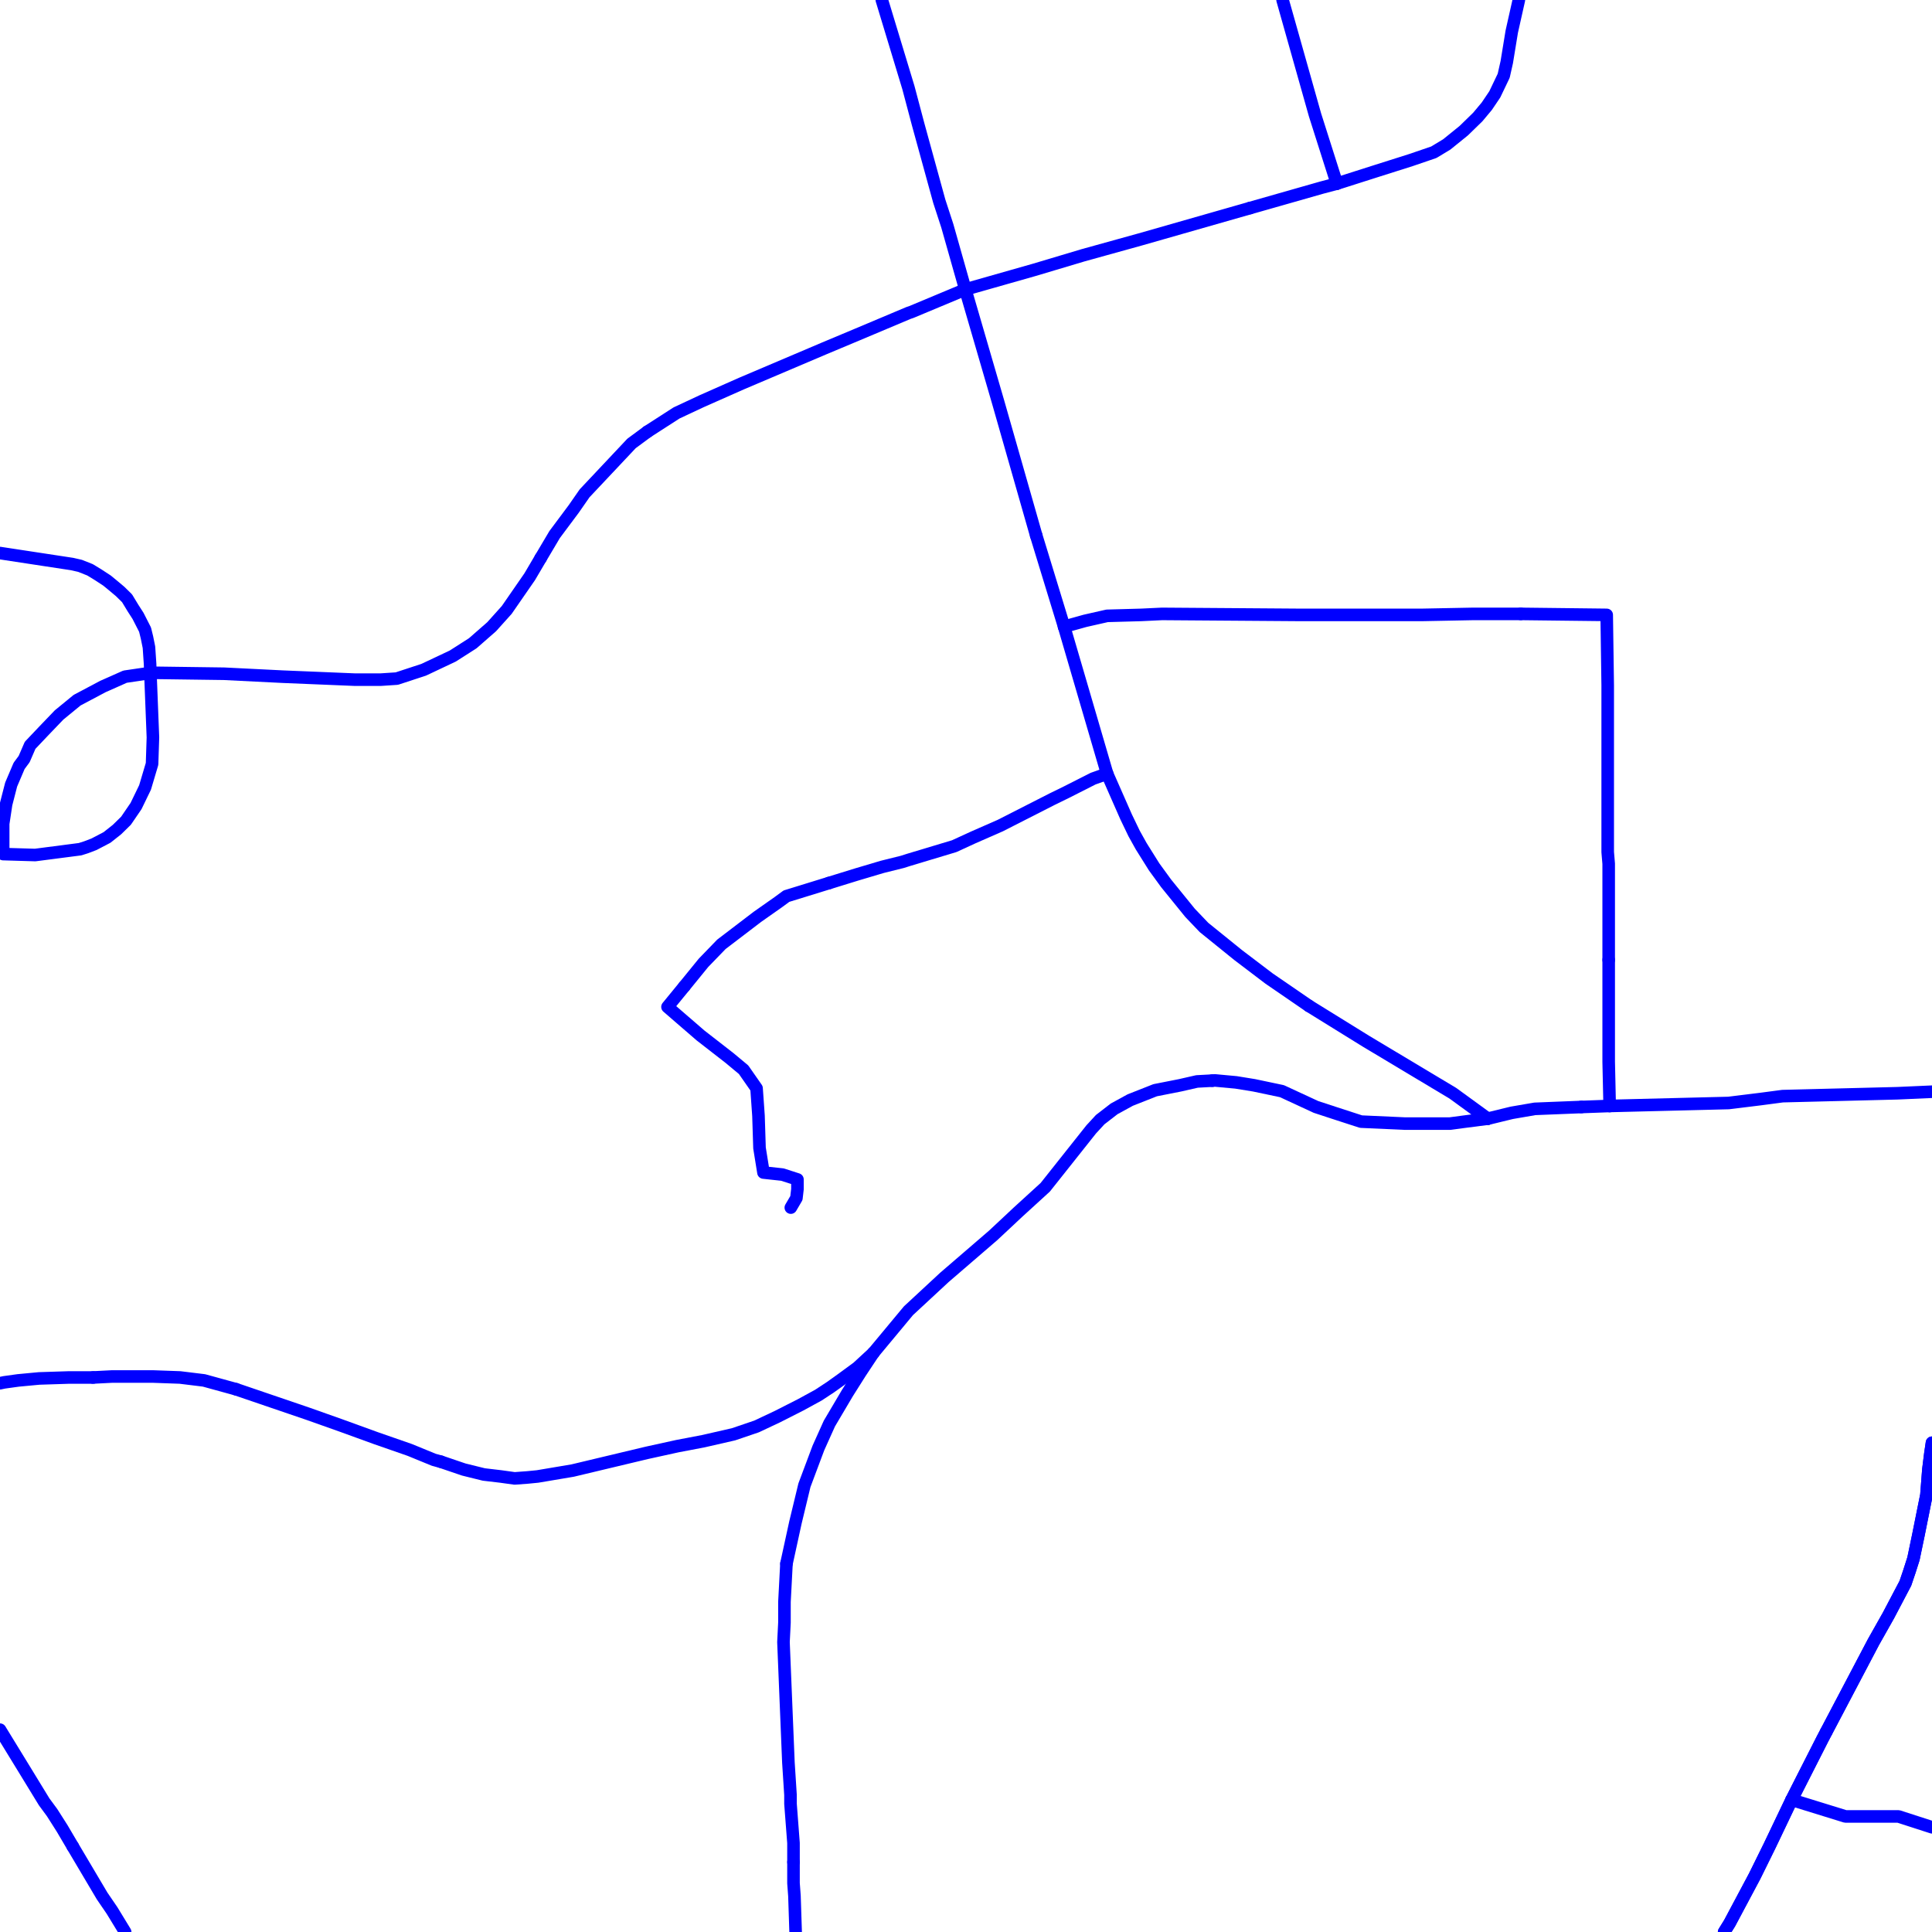 <?xml version="1.0" encoding="UTF-8"?>
<svg xmlns="http://www.w3.org/2000/svg" xmlns:xlink="http://www.w3.org/1999/xlink" width="576pt" height="576pt" viewBox="0 0 576 576" version="1.1">
<g id="surface981689">
<path style="fill:none;stroke-width:3.75;stroke-linecap:round;stroke-linejoin:round;stroke:rgb(0%,0%,100%);stroke-opacity:1;stroke-miterlimit:10;" d="M 576 430.137 L 575.512 433.438 L 574.93 438.109 L 574.34 445.727 L 571.938 457.691 L 570.473 464.711 L 569.258 468.516 L 568.07 472.023 L 562.996 481.672 L 558.547 489.555 L 543.34 518.473 L 534.145 536.582 L 527.582 550.328 L 523.121 559.371 L 515.656 573.387 L 514.031 576 "/>
<path style="fill:none;stroke-width:3.75;stroke-linecap:round;stroke-linejoin:round;stroke:rgb(0%,0%,100%);stroke-opacity:1;stroke-miterlimit:10;" d="M 576 430.137 L 575.512 433.438 L 574.93 438.109 L 574.34 445.727 L 571.938 457.691 L 570.473 464.711 L 569.258 468.516 L 568.07 472.023 L 562.996 481.672 L 558.547 489.555 L 544.48 516.297 "/>
<path style="fill:none;stroke-width:3.75;stroke-linecap:round;stroke-linejoin:round;stroke:rgb(0%,0%,100%);stroke-opacity:1;stroke-miterlimit:10;" d="M 544.48 516.297 L 543.34 518.473 L 534.145 536.582 "/>
<path style="fill:none;stroke-width:3.75;stroke-linecap:round;stroke-linejoin:round;stroke:rgb(0%,0%,100%);stroke-opacity:1;stroke-miterlimit:10;" d="M 37.312 576 L 33.418 569.613 L 30.441 565.25 L 21.688 550.48 "/>
<path style="fill:none;stroke-width:3.75;stroke-linecap:round;stroke-linejoin:round;stroke:rgb(0%,0%,100%);stroke-opacity:1;stroke-miterlimit:10;" d="M 234.473 466.184 L 237.148 453.914 L 239.828 442.809 L 244 431.684 L 247.277 424.398 L 252.645 415.316 L 256.512 409.199 L 260.383 403.359 "/>
<path style="fill:none;stroke-width:3.75;stroke-linecap:round;stroke-linejoin:round;stroke:rgb(0%,0%,100%);stroke-opacity:1;stroke-miterlimit:10;" d="M 236.57 555.164 L 236.57 549.477 L 235.676 537.773 L 235.676 535.137 L 235.055 525.484 L 233.582 489.562 L 233.875 483.734 L 233.875 477.57 L 234.473 466.184 "/>
<path style="fill:none;stroke-width:3.75;stroke-linecap:round;stroke-linejoin:round;stroke:rgb(0%,0%,100%);stroke-opacity:1;stroke-miterlimit:10;" d="M 237.207 576 L 236.855 565.242 L 236.57 561.43 L 236.57 555.164 "/>
<path style="fill:none;stroke-width:3.75;stroke-linecap:round;stroke-linejoin:round;stroke:rgb(0%,0%,100%);stroke-opacity:1;stroke-miterlimit:10;" d="M 471.453 330.035 L 457.598 330.59 L 450.719 331.773 L 443.559 333.516 "/>
<path style="fill:none;stroke-width:3.75;stroke-linecap:round;stroke-linejoin:round;stroke:rgb(0%,0%,100%);stroke-opacity:1;stroke-miterlimit:10;" d="M 361.422 322.176 L 356.863 322.422 L 351.824 323.57 L 344.391 325.035 L 336.957 327.969 L 332.168 330.59 L 328.008 333.801 L 325.32 336.719 L 311.625 353.973 L 303.602 361.293 L 296.117 368.297 L 281.551 380.848 L 270.84 390.781 L 260.383 403.359 "/>
<path style="fill:none;stroke-width:3.75;stroke-linecap:round;stroke-linejoin:round;stroke:rgb(0%,0%,100%);stroke-opacity:1;stroke-miterlimit:10;" d="M 372.656 62.035 L 339.891 71.398 L 322.926 76.102 L 308.344 80.457 L 287.805 86.297 "/>
<path style="fill:none;stroke-width:3.75;stroke-linecap:round;stroke-linejoin:round;stroke:rgb(0%,0%,100%);stroke-opacity:1;stroke-miterlimit:10;" d="M 398.57 54.742 L 394.121 55.918 L 372.656 62.035 "/>
<path style="fill:none;stroke-width:3.75;stroke-linecap:round;stroke-linejoin:round;stroke:rgb(0%,0%,100%);stroke-opacity:1;stroke-miterlimit:10;" d="M 382.387 0 L 392.059 34.27 L 398.57 54.742 "/>
<path style="fill:none;stroke-width:3.75;stroke-linecap:round;stroke-linejoin:round;stroke:rgb(0%,0%,100%);stroke-opacity:1;stroke-miterlimit:10;" d="M 534.145 536.582 L 550.184 541.543 L 565.992 541.543 L 576 544.777 "/>
<path style="fill:none;stroke-width:3.75;stroke-linecap:round;stroke-linejoin:round;stroke:rgb(0%,0%,100%);stroke-opacity:1;stroke-miterlimit:10;" d="M 452.828 0 L 452.805 0.094 L 450.711 9.434 L 449.223 18.516 L 448.309 22.582 L 445.648 28.141 L 443.27 31.664 L 440.582 34.883 L 436.41 38.949 L 431.336 43.055 L 427.477 45.387 L 420.617 47.734 L 410.504 50.938 L 398.57 54.742 "/>
<path style="fill:none;stroke-width:3.75;stroke-linecap:round;stroke-linejoin:round;stroke:rgb(0%,0%,100%);stroke-opacity:1;stroke-miterlimit:10;" d="M 193.031 128.703 L 188.285 132.203 L 174.293 147.07 L 171.031 151.762 L 165.359 159.363 L 161.191 166.395 "/>
<path style="fill:none;stroke-width:3.75;stroke-linecap:round;stroke-linejoin:round;stroke:rgb(0%,0%,100%);stroke-opacity:1;stroke-miterlimit:10;" d="M 287.805 86.297 L 271.668 93.039 L 270.832 93.32 L 255.621 99.727 L 245.785 103.848 L 221.051 114.359 L 209.168 119.621 L 201.691 123.121 L 193.031 128.703 "/>
<path style="fill:none;stroke-width:3.75;stroke-linecap:round;stroke-linejoin:round;stroke:rgb(0%,0%,100%);stroke-opacity:1;stroke-miterlimit:10;" d="M 44.914 200.629 L 44.84 200.629 "/>
<path style="fill:none;stroke-width:3.75;stroke-linecap:round;stroke-linejoin:round;stroke:rgb(0%,0%,100%);stroke-opacity:1;stroke-miterlimit:10;" d="M 161.191 166.395 L 157.926 171.941 L 151.074 181.848 L 146.582 186.848 L 140.945 191.781 L 134.98 195.594 L 126.324 199.68 L 118.309 202.312 L 113.547 202.625 L 105.785 202.629 L 84.328 201.742 L 66.758 200.867 L 45.336 200.578 L 44.914 200.629 "/>
<path style="fill:none;stroke-width:3.75;stroke-linecap:round;stroke-linejoin:round;stroke:rgb(0%,0%,100%);stroke-opacity:1;stroke-miterlimit:10;" d="M 235.773 360.031 L 237.438 357.191 L 237.746 354.551 L 237.746 351.633 L 233.281 350.188 L 227.617 349.574 L 226.438 342.262 L 226.133 332.656 L 225.555 324.469 L 221.688 318.918 L 217.488 315.422 L 208.836 308.695 L 199.008 300.195 L 204.023 294.074 "/>
<path style="fill:none;stroke-width:3.75;stroke-linecap:round;stroke-linejoin:round;stroke:rgb(0%,0%,100%);stroke-opacity:1;stroke-miterlimit:10;" d="M 330.066 230.656 L 317.25 186.84 "/>
<path style="fill:none;stroke-width:3.75;stroke-linecap:round;stroke-linejoin:round;stroke:rgb(0%,0%,100%);stroke-opacity:1;stroke-miterlimit:10;" d="M 247.137 263.27 L 255.297 260.746 L 263.066 258.438 L 269.023 256.957 L 270.836 256.379 L 284.488 252.273 L 290.152 249.672 L 298.211 246.137 L 313.684 238.258 L 317.879 236.207 L 325.91 232.137 L 330.066 230.656 "/>
<path style="fill:none;stroke-width:3.75;stroke-linecap:round;stroke-linejoin:round;stroke:rgb(0%,0%,100%);stroke-opacity:1;stroke-miterlimit:10;" d="M 308.934 159.648 L 297.59 119.91 L 287.805 86.297 "/>
<path style="fill:none;stroke-width:3.75;stroke-linecap:round;stroke-linejoin:round;stroke:rgb(0%,0%,100%);stroke-opacity:1;stroke-miterlimit:10;" d="M 204.023 294.074 L 209.746 287.043 L 215.09 281.523 L 223.152 275.375 L 225.801 273.352 L 232.062 268.949 L 234.465 267.18 L 247.137 263.27 "/>
<path style="fill:none;stroke-width:3.75;stroke-linecap:round;stroke-linejoin:round;stroke:rgb(0%,0%,100%);stroke-opacity:1;stroke-miterlimit:10;" d="M 27.75 410.676 L 20.609 410.676 L 11.668 410.965 L 5.398 411.555 L 1.234 412.133 L 0 412.395 "/>
<path style="fill:none;stroke-width:3.75;stroke-linecap:round;stroke-linejoin:round;stroke:rgb(0%,0%,100%);stroke-opacity:1;stroke-miterlimit:10;" d="M 70.34 414.172 L 60.812 411.551 L 53.664 410.676 L 45.598 410.387 L 33.414 410.387 L 27.75 410.676 "/>
<path style="fill:none;stroke-width:3.75;stroke-linecap:round;stroke-linejoin:round;stroke:rgb(0%,0%,100%);stroke-opacity:1;stroke-miterlimit:10;" d="M 131.422 435.789 L 129.324 435.211 L 122.172 432.281 L 112.051 428.758 L 101.625 424.973 L 91.805 421.492 L 70.34 414.172 "/>
<path style="fill:none;stroke-width:3.75;stroke-linecap:round;stroke-linejoin:round;stroke:rgb(0%,0%,100%);stroke-opacity:1;stroke-miterlimit:10;" d="M 260.383 403.359 L 255.629 407.742 L 250.844 411.25 L 247.57 413.59 L 244 415.938 L 238.664 418.852 L 231.777 422.348 L 225.559 425.277 L 218.676 427.617 L 209.75 429.66 L 201.988 431.141 L 192.785 433.164 L 170.73 438.426 L 160.277 440.188 L 157.34 440.477 L 153.43 440.766 L 149.273 440.188 L 144.234 439.594 L 138.273 438.121 L 131.422 435.789 "/>
<path style="fill:none;stroke-width:3.75;stroke-linecap:round;stroke-linejoin:round;stroke:rgb(0%,0%,100%);stroke-opacity:1;stroke-miterlimit:10;" d="M 390.262 299.91 L 378.336 291.723 L 369.133 284.734 L 358.961 276.512 L 354.801 272.156 L 347.668 263.363 L 344.082 258.438 L 340.223 252.273 L 338.121 248.496 L 335.73 243.523 L 330.066 230.656 "/>
<path style="fill:none;stroke-width:3.75;stroke-linecap:round;stroke-linejoin:round;stroke:rgb(0%,0%,100%);stroke-opacity:1;stroke-miterlimit:10;" d="M 443.559 333.516 L 433.156 325.941 L 407.234 310.418 L 390.262 299.91 "/>
<path style="fill:none;stroke-width:3.75;stroke-linecap:round;stroke-linejoin:round;stroke:rgb(0%,0%,100%);stroke-opacity:1;stroke-miterlimit:10;" d="M 317.25 186.84 L 323.512 185.09 L 330.066 183.605 L 340.223 183.324 L 346.449 183.027 L 387.566 183.324 L 423.898 183.324 L 439.406 183.023 L 453.387 183.023 "/>
<path style="fill:none;stroke-width:3.75;stroke-linecap:round;stroke-linejoin:round;stroke:rgb(0%,0%,100%);stroke-opacity:1;stroke-miterlimit:10;" d="M 479.609 286.18 L 479.609 316.562 L 479.902 329.727 "/>
<path style="fill:none;stroke-width:3.75;stroke-linecap:round;stroke-linejoin:round;stroke:rgb(0%,0%,100%);stroke-opacity:1;stroke-miterlimit:10;" d="M 453.387 183.023 L 479.016 183.32 L 479.316 204.352 L 479.316 254.031 L 479.609 257.52 L 479.609 286.18 "/>
<path style="fill:none;stroke-width:3.75;stroke-linecap:round;stroke-linejoin:round;stroke:rgb(0%,0%,100%);stroke-opacity:1;stroke-miterlimit:10;" d="M 287.805 86.297 L 282.422 67.309 L 280.035 59.996 L 273.766 37.191 L 270.828 26.121 L 262.91 0 "/>
<path style="fill:none;stroke-width:3.75;stroke-linecap:round;stroke-linejoin:round;stroke:rgb(0%,0%,100%);stroke-opacity:1;stroke-miterlimit:10;" d="M 471.453 330.035 L 479.902 329.727 "/>
<path style="fill:none;stroke-width:3.75;stroke-linecap:round;stroke-linejoin:round;stroke:rgb(0%,0%,100%);stroke-opacity:1;stroke-miterlimit:10;" d="M 44.84 200.629 L 37.277 201.742 L 33.992 203.207 L 30.715 204.656 L 22.992 208.75 L 17.609 213.16 L 13.152 217.805 L 8.977 222.207 L 7.199 226.309 L 5.699 228.332 L 3.324 233.91 L 1.824 239.738 L 0.945 245.578 L 0.945 254.633 L 10.484 254.914 L 23.871 253.176 L 25.688 252.598 L 28.031 251.703 L 31.902 249.68 L 34.883 247.32 L 37.57 244.684 L 40.555 240.316 L 43.246 234.766 L 45.336 227.746 L 45.594 219.848 L 44.84 200.629 "/>
<path style="fill:none;stroke-width:3.75;stroke-linecap:round;stroke-linejoin:round;stroke:rgb(0%,0%,100%);stroke-opacity:1;stroke-miterlimit:10;" d="M 44.84 200.629 L 44.746 197.957 L 44.41 192.977 L 43.82 190.059 L 43.246 187.719 L 41.148 183.613 L 39.664 181.309 L 37.871 178.355 L 35.805 176.328 L 33.707 174.566 L 31.902 173.086 L 29.207 171.324 L 26.848 169.887 L 23.871 168.703 L 21.488 168.16 L 0 164.887 "/>
<path style="fill:none;stroke-width:3.75;stroke-linecap:round;stroke-linejoin:round;stroke:rgb(0%,0%,100%);stroke-opacity:1;stroke-miterlimit:10;" d="M 534.145 536.582 L 527.582 550.328 L 523.121 559.371 L 515.656 573.387 L 514.031 576 "/>
<path style="fill:none;stroke-width:3.75;stroke-linecap:round;stroke-linejoin:round;stroke:rgb(0%,0%,100%);stroke-opacity:1;stroke-miterlimit:10;" d="M 443.559 333.516 L 436.715 334.395 L 432.262 334.988 L 418.871 334.988 L 405.766 334.395 L 397.695 331.773 L 392.324 330.012 L 382.195 325.32 L 373.879 323.57 L 368.5 322.699 L 362.246 322.121 L 361.422 322.176 "/>
<path style="fill:none;stroke-width:3.75;stroke-linecap:round;stroke-linejoin:round;stroke:rgb(0%,0%,100%);stroke-opacity:1;stroke-miterlimit:10;" d="M 317.25 186.84 L 308.934 159.648 "/>
<path style="fill:none;stroke-width:3.75;stroke-linecap:round;stroke-linejoin:round;stroke:rgb(0%,0%,100%);stroke-opacity:1;stroke-miterlimit:10;" d="M 0 515.68 L 7.797 528.41 L 13.164 537.191 L 15.527 540.398 L 18.508 545.082 L 21.688 550.48 "/>
<path style="fill:none;stroke-width:3.75;stroke-linecap:round;stroke-linejoin:round;stroke:rgb(0%,0%,100%);stroke-opacity:1;stroke-miterlimit:10;" d="M 479.902 329.727 L 515.352 328.844 L 524.891 327.668 L 531.449 326.801 L 565.723 325.938 L 576 325.48 "/>
</g>
</svg>
